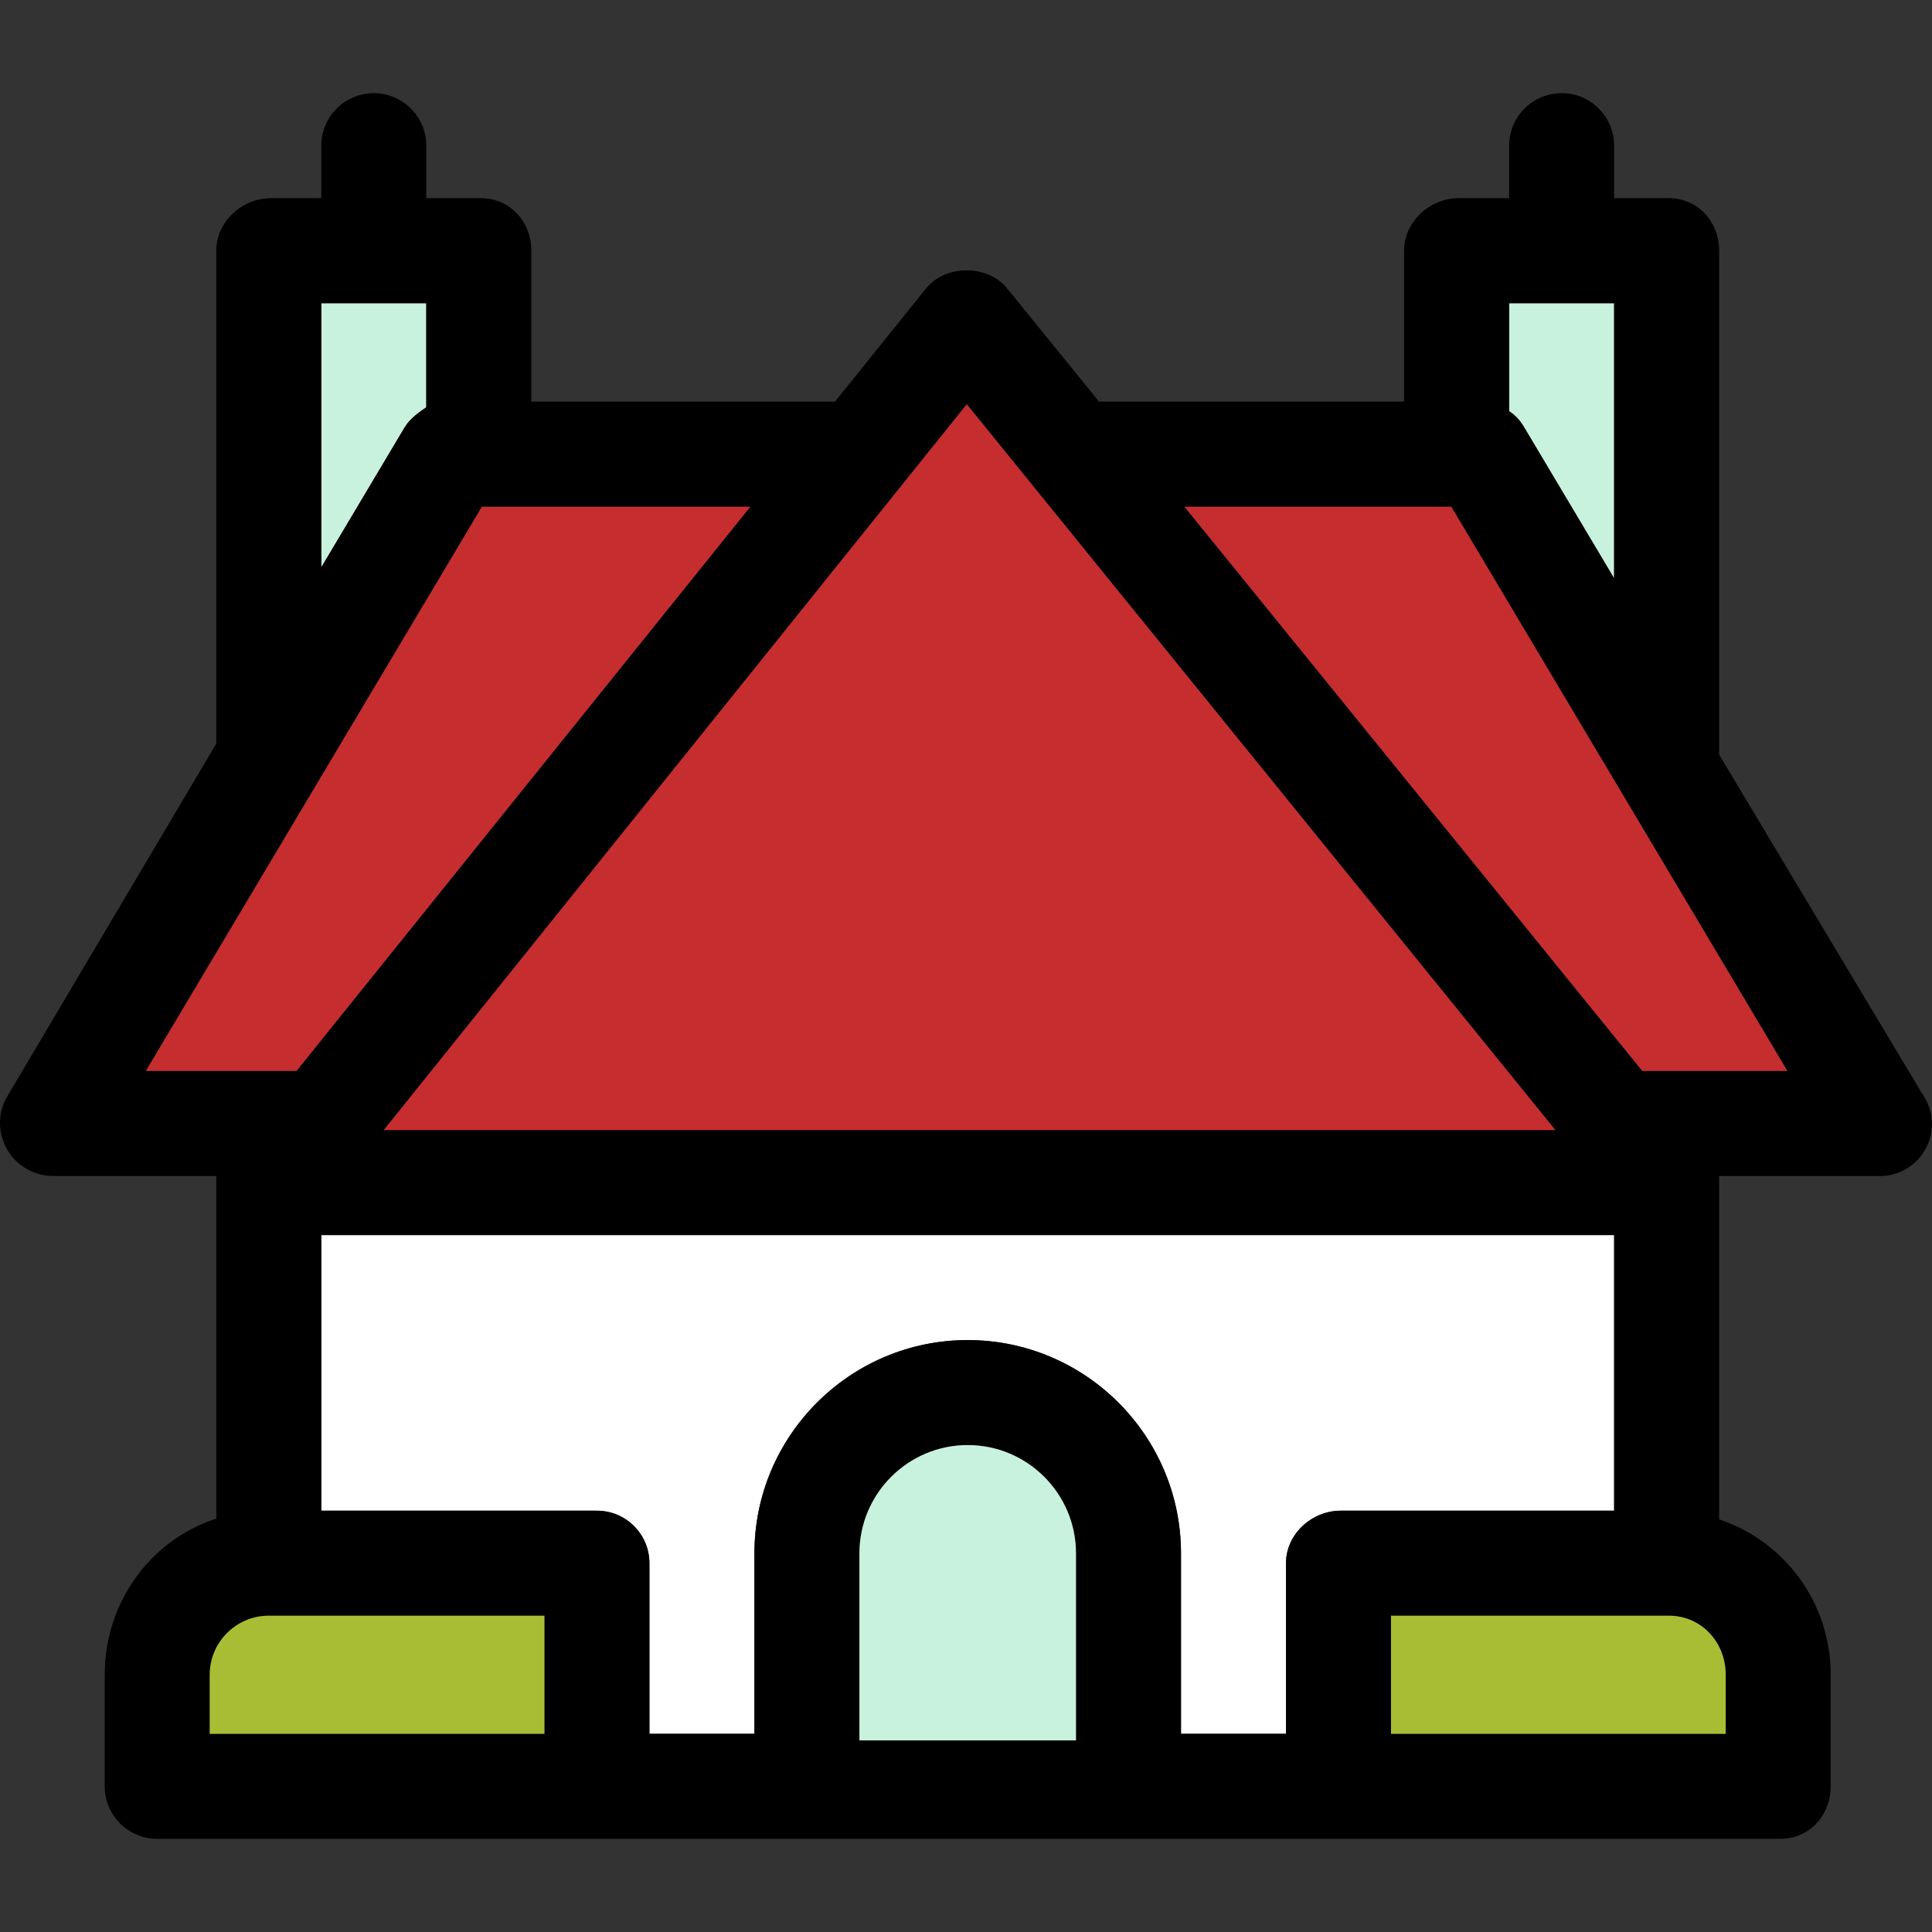 <?xml version="1.0" encoding="iso-8859-1"?>
<!-- Uploaded to: SVG Repo, www.svgrepo.com, Generator: SVG Repo Mixer Tools -->
<svg height="800px" width="800px" version="1.1" id="Capa_1" xmlns="http://www.w3.org/2000/svg" xmlns:xlink="http://www.w3.org/1999/xlink" 
	 viewBox="0 0 294.395 294.395" xml:space="preserve">
<rect x="0" y="0" width="294.395" height="294.395" fill="#333333" stroke="none"/>
<g>
	<path style="fill:#C8F1DE;" d="M61.672,65.104c0.793-1.331,2.286-2.365,3.286-3.039V46.197h-16v40.252L61.672,65.104z"/>
	<path style="fill:#C8F1DE;" d="M229.958,46.197v16.462c1,0.639,1.697,1.459,2.284,2.444l13.716,23.026V46.197H229.958z"/>
	<path style="fill:#FFFFFF;" d="M195.958,264.197v-26c0-4.418,3.914-8,8.332-8h41.668v-42h-197v42H90.96
		c4.418,0,7.998,3.582,7.998,8v26h16v-27.501c0-17.92,14.579-32.499,32.499-32.499c17.921,0,32.501,14.579,32.501,32.499v27.501
		H195.958z"/>
	<polygon style="fill:#C52D2F;" points="272.381,163.197 221.156,77.197 180.449,77.197 250.232,163.197 	"/>
	<polygon style="fill:#C52D2F;" points="45.199,163.197 114.371,77.197 73.425,77.197 22.201,163.197 	"/>
	<path d="M292.896,166.652l-30.938-51.66V38.197c0-4.418-3.249-8-7.667-8h-8.333v-8c0-4.418-3.582-8-8-8s-8,3.582-8,8v8h-7.667
		c-4.418,0-8.333,3.582-8.333,8v23h-46.492l-13.961-17.205c-1.52-1.873-3.803-2.795-6.214-2.795c-0.006,0-0.013,0-0.019,0
		c-2.418,0-4.704,0.938-6.219,2.824L127.24,61.197H80.958v-23c0-4.418-3.249-8-7.667-8h-8.333v-8c0-4.418-3.582-8-8-8s-8,3.582-8,8
		v8h-7.667c-4.418,0-8.333,3.582-8.333,8v75.114L1.085,167.104c-1.473,2.472-1.421,5.545,0.001,8.047
		c1.422,2.501,4.16,4.047,7.038,4.047h24.834v52.208c-10,3.245-17,12.682-17,23.792v17c0,4.418,3.584,8,8.002,8h247.33
		c4.418,0,7.668-3.582,7.668-8v-17c0-10.987-7-20.335-17-23.68v-52.32h24.5c0.008,0.001,0.015,0.001,0.02,0
		c4.419,0,7.917-3.582,7.917-8C294.395,169.509,293.789,167.943,292.896,166.652z M262.958,264.197h-51v-18h42.332
		c4.963,0,8.668,4.037,8.668,9V264.197z M130.958,236.696c0-9.098,7.402-16.499,16.501-16.499c9.098,0,16.499,7.401,16.499,16.499
		v28.501h-33V236.696z M147.457,204.197c-17.92,0-32.499,14.579-32.499,32.499v27.501h-16v-26c0-4.418-3.58-8-7.998-8H48.958v-42
		h197v42H204.29c-4.418,0-8.332,3.582-8.332,8v26h-16v-27.501C179.958,218.776,165.378,204.197,147.457,204.197z M31.958,255.197
		c0-4.963,4.039-9,9.002-9h41.998v18h-51V255.197z M64.958,46.197v15.867c-1,0.674-2.493,1.708-3.286,3.039L48.958,86.449V46.197
		H64.958z M73.425,77.197h40.945l-69.172,86H22.201L73.425,77.197z M237.004,172.197H58.48l88.841-110.595L237.004,172.197z
		 M250.232,163.197l-69.783-86h40.707l51.226,86H250.232z M232.243,65.104c-0.587-0.985-1.284-1.806-2.284-2.444V46.197h16V88.13
		L232.243,65.104z"/>
	<polygon style="fill:#C52D2F;" points="58.48,172.197 237.004,172.197 147.321,61.603 	"/>
	<path style="fill:#C8F1DE;" d="M163.958,236.696c0-9.098-7.401-16.499-16.499-16.499c-9.099,0-16.501,7.401-16.501,16.499v28.501
		h33V236.696z"/>
	<path style="fill:#A9BD34;" d="M254.29,246.197h-42.332v18h51v-9C262.958,250.234,259.253,246.197,254.29,246.197z"/>
	<path style="fill:#A9BD34;" d="M82.958,264.197v-18H40.96c-4.963,0-9.002,4.037-9.002,9v9H82.958z"/>
</g>
</svg>